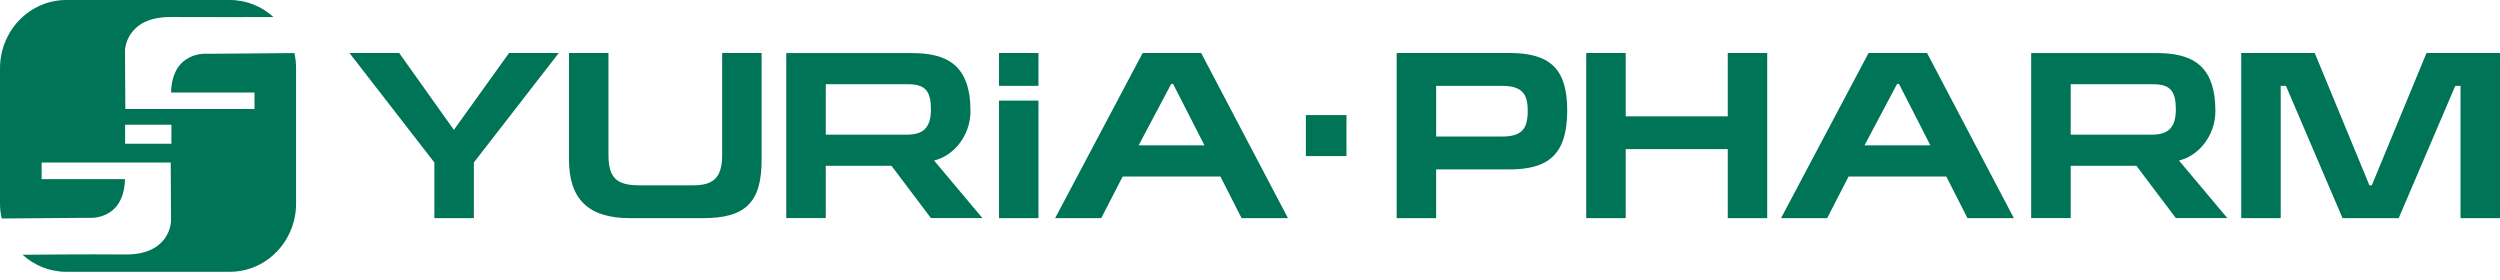 <svg width="214" height="24" viewBox="0 0 214 24" fill="none" xmlns="http://www.w3.org/2000/svg">
<path fill-rule="evenodd" clip-rule="evenodd" d="M14.671 12.302H10.711V10.677H14.671V12.302ZM17.807 4.604C17.807 4.604 14.748 4.266 14.64 7.918H21.785V9.328H10.729L10.7 4.3C10.7 4.3 10.765 1.43 14.632 1.457C17.687 1.477 21.819 1.46 23.408 1.46C22.424 0.557 21.114 0 19.672 0H5.675C2.544 0 0 2.617 0 5.854V17.421C0 17.866 0.052 18.291 0.147 18.703L7.541 18.645C7.541 18.645 10.596 18.976 10.7 15.334H3.564V13.914H14.615L14.64 18.939C14.64 18.939 14.59 21.818 10.717 21.785C7.28 21.751 2.966 21.801 1.946 21.808H1.936C2.929 22.716 4.242 23.265 5.676 23.265H19.672C22.808 23.265 25.345 20.642 25.345 17.421V5.855C25.345 5.393 25.296 4.964 25.2 4.543L17.807 4.604Z" fill="#007456"/>
<path d="M43.575 4.537L38.852 11.117L34.169 4.537H29.914L37.182 13.908V18.674H40.562V13.908L47.83 4.537H43.575ZM48.705 4.537V13.643C48.702 15.351 49.126 16.617 49.984 17.442C50.843 18.267 52.159 18.678 53.937 18.674H60.147C61.056 18.678 61.833 18.59 62.474 18.413C63.116 18.233 63.638 17.948 64.039 17.558C64.439 17.164 64.734 16.644 64.921 16.003C65.108 15.358 65.199 14.573 65.195 13.643V4.537H61.816V13.297C61.816 13.938 61.728 14.447 61.548 14.821C61.372 15.198 61.097 15.466 60.734 15.629C60.371 15.789 59.91 15.867 59.353 15.863H54.691C54.087 15.867 53.594 15.792 53.211 15.639C52.824 15.483 52.54 15.219 52.356 14.845C52.173 14.475 52.085 13.966 52.085 13.317V4.537H48.705ZM88.894 8.611H85.514V18.674H88.894V8.611ZM85.514 4.537V7.349H88.894V4.537H85.514ZM94.268 18.674L96.1 15.11H104.468L106.28 18.674H110.25L102.819 4.537H97.811L90.319 18.674H94.268ZM97.465 12.441L100.254 7.185H100.417L103.104 12.441H97.465Z" fill="#007456"/>
<path d="M122.935 14.499H129.225C130.383 14.502 131.322 14.336 132.045 13.997C132.768 13.657 133.3 13.117 133.64 12.381C133.979 11.644 134.149 10.68 134.152 9.488C134.155 8.303 133.993 7.349 133.656 6.619C133.32 5.892 132.788 5.359 132.055 5.03C131.325 4.697 130.369 4.531 129.184 4.537H119.555V18.675H122.934V14.499H122.935ZM122.935 11.688V7.349H128.574C129.015 7.349 129.378 7.396 129.667 7.488C129.952 7.58 130.176 7.719 130.338 7.899C130.501 8.079 130.613 8.303 130.677 8.568C130.745 8.836 130.776 9.142 130.772 9.488C130.779 9.997 130.715 10.411 130.583 10.737C130.454 11.063 130.226 11.301 129.904 11.457C129.582 11.613 129.14 11.688 128.574 11.688H122.935ZM139.161 4.538H135.781V18.675H139.161V12.768H147.895V18.675H151.274V4.538H147.895V9.956H139.161V4.538ZM156.405 18.675L158.237 15.111H166.605L168.417 18.675H172.387L164.956 4.538H159.948L152.456 18.675H156.405ZM159.601 12.442L162.39 7.186H162.554L165.241 12.442H159.601ZM191.849 4.538V18.675H195.229V7.349H195.677L200.522 18.675H205.327L210.172 7.349H210.62V18.675H214V4.538H207.709L203.026 15.864H202.823L198.141 4.538H191.849Z" fill="#007456"/>
<path fill-rule="evenodd" clip-rule="evenodd" d="M115.258 9.852H111.783V13.361H115.258V9.852Z" fill="#007456"/>
<path fill-rule="evenodd" clip-rule="evenodd" d="M173.869 18.669V4.543H184.604C187.548 4.543 189.638 5.492 189.638 9.511C189.638 11.666 188.133 13.377 186.519 13.739L190.66 18.669H186.252L182.874 14.19H177.252V18.669H173.869ZM177.252 11.526H184.217C185.651 11.526 186.252 10.866 186.252 9.368C186.252 7.874 185.832 7.21 184.323 7.21H177.252V11.526H177.252Z" fill="#007456"/>
<path fill-rule="evenodd" clip-rule="evenodd" d="M67.305 18.669V4.543H78.039C80.983 4.543 83.073 5.492 83.073 9.511C83.073 11.666 81.568 13.377 79.955 13.739L84.096 18.669H79.688L76.309 14.19H70.687V18.669H67.305ZM70.687 11.526H77.652C79.086 11.526 79.687 10.866 79.687 9.368C79.687 7.874 79.267 7.21 77.758 7.21H70.687V11.526H70.687Z" fill="#007456"/>
</svg>
